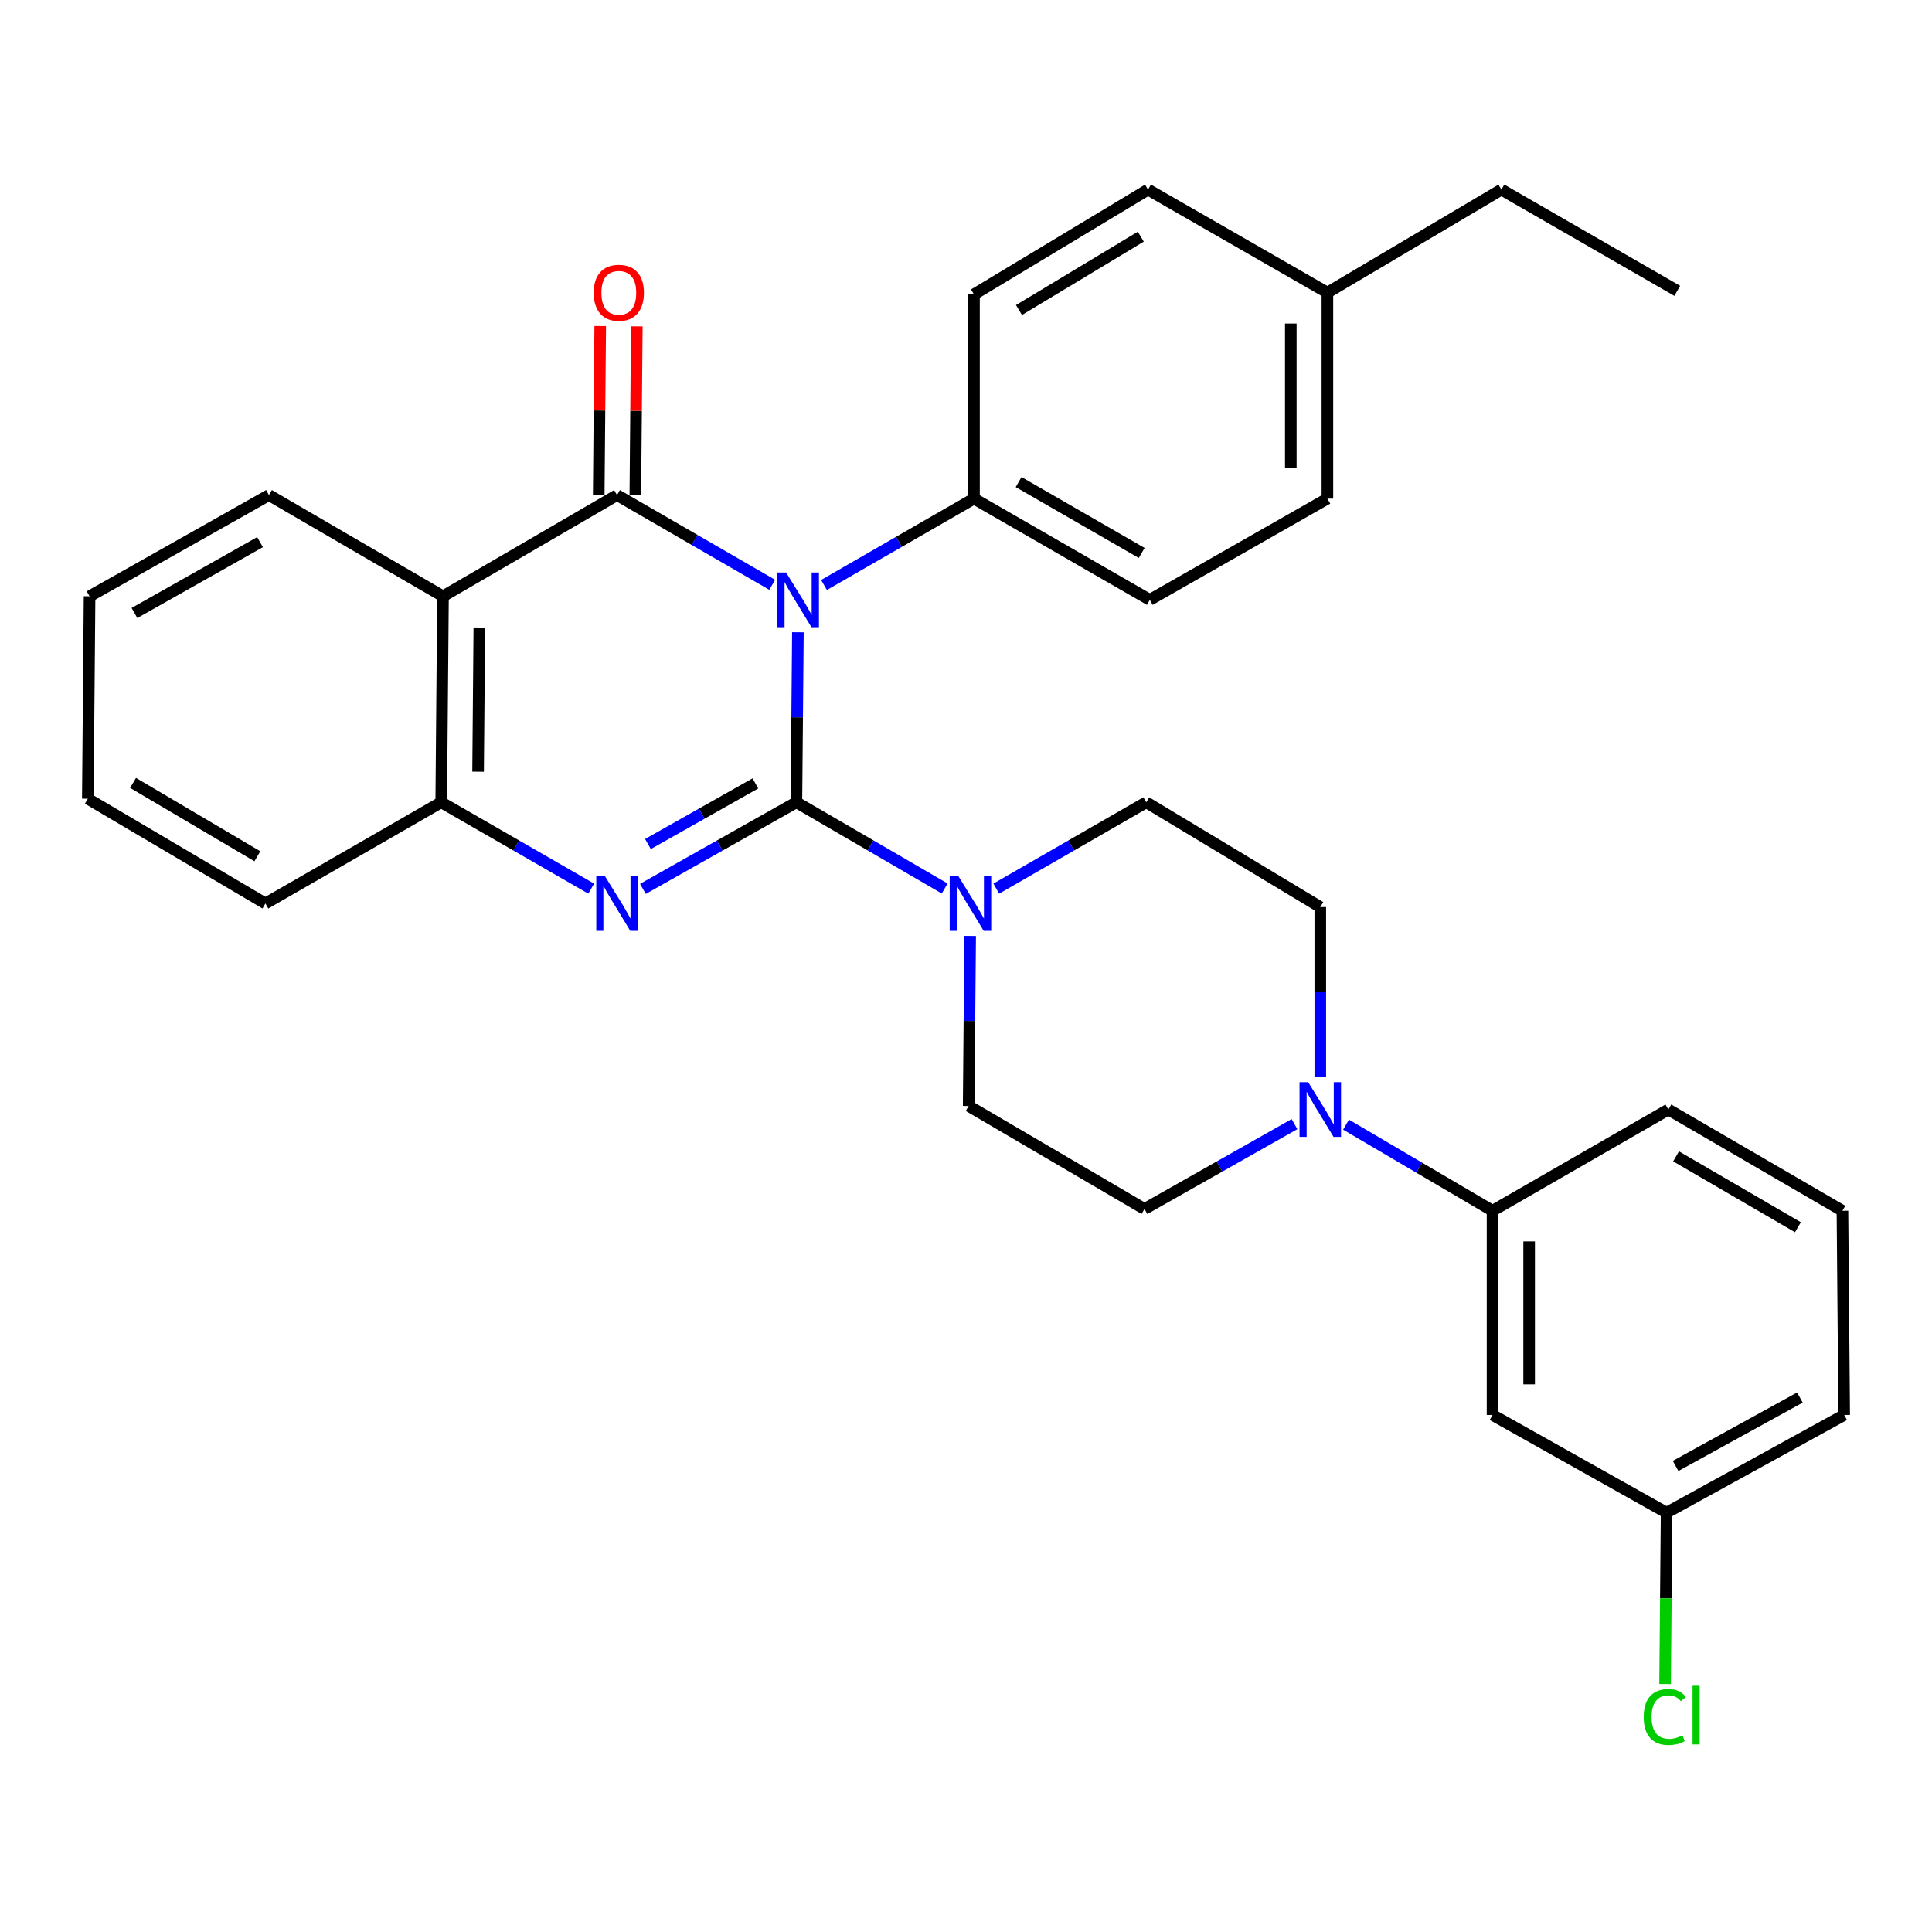 <?xml version='1.0' encoding='iso-8859-1'?>
<svg version='1.1' baseProfile='full'
              xmlns='http://www.w3.org/2000/svg'
                      xmlns:rdkit='http://www.rdkit.org/xml'
                      xmlns:xlink='http://www.w3.org/1999/xlink'
                  xml:space='preserve'
width='1000px' height='1000px' viewBox='0 0 1000 1000'>
<!-- END OF HEADER -->
<rect style='opacity:1.0;fill:#FFFFFF;stroke:none' width='1000' height='1000' x='0' y='0'> </rect>
<path class='bond-0' d='M 412.217,415.267 L 412.606,371.261' style='fill:none;fill-rule:evenodd;stroke:#000000;stroke-width:6px;stroke-linecap:butt;stroke-linejoin:miter;stroke-opacity:1' />
<path class='bond-0' d='M 412.606,371.261 L 412.994,327.256' style='fill:none;fill-rule:evenodd;stroke:#0000FF;stroke-width:6px;stroke-linecap:butt;stroke-linejoin:miter;stroke-opacity:1' />
<path class='bond-2' d='M 412.217,415.267 L 372.496,437.68' style='fill:none;fill-rule:evenodd;stroke:#000000;stroke-width:6px;stroke-linecap:butt;stroke-linejoin:miter;stroke-opacity:1' />
<path class='bond-2' d='M 372.496,437.68 L 332.776,460.093' style='fill:none;fill-rule:evenodd;stroke:#0000FF;stroke-width:6px;stroke-linecap:butt;stroke-linejoin:miter;stroke-opacity:1' />
<path class='bond-2' d='M 390.991,405.492 L 363.187,421.181' style='fill:none;fill-rule:evenodd;stroke:#000000;stroke-width:6px;stroke-linecap:butt;stroke-linejoin:miter;stroke-opacity:1' />
<path class='bond-2' d='M 363.187,421.181 L 335.383,436.87' style='fill:none;fill-rule:evenodd;stroke:#0000FF;stroke-width:6px;stroke-linecap:butt;stroke-linejoin:miter;stroke-opacity:1' />
<path class='bond-4' d='M 412.217,415.267 L 450.588,437.581' style='fill:none;fill-rule:evenodd;stroke:#000000;stroke-width:6px;stroke-linecap:butt;stroke-linejoin:miter;stroke-opacity:1' />
<path class='bond-4' d='M 450.588,437.581 L 488.959,459.896' style='fill:none;fill-rule:evenodd;stroke:#0000FF;stroke-width:6px;stroke-linecap:butt;stroke-linejoin:miter;stroke-opacity:1' />
<path class='bond-1' d='M 399.695,302.699 L 359.533,279.471' style='fill:none;fill-rule:evenodd;stroke:#0000FF;stroke-width:6px;stroke-linecap:butt;stroke-linejoin:miter;stroke-opacity:1' />
<path class='bond-1' d='M 359.533,279.471 L 319.371,256.244' style='fill:none;fill-rule:evenodd;stroke:#000000;stroke-width:6px;stroke-linecap:butt;stroke-linejoin:miter;stroke-opacity:1' />
<path class='bond-7' d='M 426.508,302.78 L 465.322,280.428' style='fill:none;fill-rule:evenodd;stroke:#0000FF;stroke-width:6px;stroke-linecap:butt;stroke-linejoin:miter;stroke-opacity:1' />
<path class='bond-7' d='M 465.322,280.428 L 504.136,258.076' style='fill:none;fill-rule:evenodd;stroke:#000000;stroke-width:6px;stroke-linecap:butt;stroke-linejoin:miter;stroke-opacity:1' />
<path class='bond-9' d='M 328.843,256.328 L 329.229,212.628' style='fill:none;fill-rule:evenodd;stroke:#000000;stroke-width:6px;stroke-linecap:butt;stroke-linejoin:miter;stroke-opacity:1' />
<path class='bond-9' d='M 329.229,212.628 L 329.615,168.928' style='fill:none;fill-rule:evenodd;stroke:#FF0000;stroke-width:6px;stroke-linecap:butt;stroke-linejoin:miter;stroke-opacity:1' />
<path class='bond-9' d='M 309.9,256.161 L 310.286,212.46' style='fill:none;fill-rule:evenodd;stroke:#000000;stroke-width:6px;stroke-linecap:butt;stroke-linejoin:miter;stroke-opacity:1' />
<path class='bond-9' d='M 310.286,212.46 L 310.672,168.76' style='fill:none;fill-rule:evenodd;stroke:#FF0000;stroke-width:6px;stroke-linecap:butt;stroke-linejoin:miter;stroke-opacity:1' />
<path class='bond-32' d='M 319.371,256.244 L 229.293,308.634' style='fill:none;fill-rule:evenodd;stroke:#000000;stroke-width:6px;stroke-linecap:butt;stroke-linejoin:miter;stroke-opacity:1' />
<path class='bond-5' d='M 306.006,459.962 L 267.192,437.614' style='fill:none;fill-rule:evenodd;stroke:#0000FF;stroke-width:6px;stroke-linecap:butt;stroke-linejoin:miter;stroke-opacity:1' />
<path class='bond-5' d='M 267.192,437.614 L 228.378,415.267' style='fill:none;fill-rule:evenodd;stroke:#000000;stroke-width:6px;stroke-linecap:butt;stroke-linejoin:miter;stroke-opacity:1' />
<path class='bond-3' d='M 229.293,308.634 L 228.378,415.267' style='fill:none;fill-rule:evenodd;stroke:#000000;stroke-width:6px;stroke-linecap:butt;stroke-linejoin:miter;stroke-opacity:1' />
<path class='bond-3' d='M 248.099,324.792 L 247.458,399.435' style='fill:none;fill-rule:evenodd;stroke:#000000;stroke-width:6px;stroke-linecap:butt;stroke-linejoin:miter;stroke-opacity:1' />
<path class='bond-18' d='M 229.293,308.634 L 139.216,256.244' style='fill:none;fill-rule:evenodd;stroke:#000000;stroke-width:6px;stroke-linecap:butt;stroke-linejoin:miter;stroke-opacity:1' />
<path class='bond-11' d='M 515.67,459.962 L 554.484,437.614' style='fill:none;fill-rule:evenodd;stroke:#0000FF;stroke-width:6px;stroke-linecap:butt;stroke-linejoin:miter;stroke-opacity:1' />
<path class='bond-11' d='M 554.484,437.614 L 593.298,415.267' style='fill:none;fill-rule:evenodd;stroke:#000000;stroke-width:6px;stroke-linecap:butt;stroke-linejoin:miter;stroke-opacity:1' />
<path class='bond-12' d='M 502.157,484.437 L 501.768,528.448' style='fill:none;fill-rule:evenodd;stroke:#0000FF;stroke-width:6px;stroke-linecap:butt;stroke-linejoin:miter;stroke-opacity:1' />
<path class='bond-12' d='M 501.768,528.448 L 501.379,572.458' style='fill:none;fill-rule:evenodd;stroke:#000000;stroke-width:6px;stroke-linecap:butt;stroke-linejoin:miter;stroke-opacity:1' />
<path class='bond-23' d='M 228.378,415.267 L 137.374,467.657' style='fill:none;fill-rule:evenodd;stroke:#000000;stroke-width:6px;stroke-linecap:butt;stroke-linejoin:miter;stroke-opacity:1' />
<path class='bond-6' d='M 670.022,581.843 L 631.202,603.804' style='fill:none;fill-rule:evenodd;stroke:#0000FF;stroke-width:6px;stroke-linecap:butt;stroke-linejoin:miter;stroke-opacity:1' />
<path class='bond-6' d='M 631.202,603.804 L 592.382,625.764' style='fill:none;fill-rule:evenodd;stroke:#000000;stroke-width:6px;stroke-linecap:butt;stroke-linejoin:miter;stroke-opacity:1' />
<path class='bond-8' d='M 696.701,582.121 L 734.62,604.405' style='fill:none;fill-rule:evenodd;stroke:#0000FF;stroke-width:6px;stroke-linecap:butt;stroke-linejoin:miter;stroke-opacity:1' />
<path class='bond-8' d='M 734.62,604.405 L 772.538,626.69' style='fill:none;fill-rule:evenodd;stroke:#000000;stroke-width:6px;stroke-linecap:butt;stroke-linejoin:miter;stroke-opacity:1' />
<path class='bond-31' d='M 683.376,557.51 L 683.376,513.504' style='fill:none;fill-rule:evenodd;stroke:#0000FF;stroke-width:6px;stroke-linecap:butt;stroke-linejoin:miter;stroke-opacity:1' />
<path class='bond-31' d='M 683.376,513.504 L 683.376,469.499' style='fill:none;fill-rule:evenodd;stroke:#000000;stroke-width:6px;stroke-linecap:butt;stroke-linejoin:miter;stroke-opacity:1' />
<path class='bond-15' d='M 504.136,258.076 L 595.14,310.476' style='fill:none;fill-rule:evenodd;stroke:#000000;stroke-width:6px;stroke-linecap:butt;stroke-linejoin:miter;stroke-opacity:1' />
<path class='bond-15' d='M 527.24,249.519 L 590.942,286.199' style='fill:none;fill-rule:evenodd;stroke:#000000;stroke-width:6px;stroke-linecap:butt;stroke-linejoin:miter;stroke-opacity:1' />
<path class='bond-16' d='M 504.136,258.076 L 504.136,152.369' style='fill:none;fill-rule:evenodd;stroke:#000000;stroke-width:6px;stroke-linecap:butt;stroke-linejoin:miter;stroke-opacity:1' />
<path class='bond-10' d='M 772.538,626.69 L 772.538,732.386' style='fill:none;fill-rule:evenodd;stroke:#000000;stroke-width:6px;stroke-linecap:butt;stroke-linejoin:miter;stroke-opacity:1' />
<path class='bond-10' d='M 791.482,642.544 L 791.482,716.531' style='fill:none;fill-rule:evenodd;stroke:#000000;stroke-width:6px;stroke-linecap:butt;stroke-linejoin:miter;stroke-opacity:1' />
<path class='bond-24' d='M 772.538,626.69 L 863.542,574.289' style='fill:none;fill-rule:evenodd;stroke:#000000;stroke-width:6px;stroke-linecap:butt;stroke-linejoin:miter;stroke-opacity:1' />
<path class='bond-17' d='M 772.538,732.386 L 862.626,782.955' style='fill:none;fill-rule:evenodd;stroke:#000000;stroke-width:6px;stroke-linecap:butt;stroke-linejoin:miter;stroke-opacity:1' />
<path class='bond-13' d='M 593.298,415.267 L 683.376,469.499' style='fill:none;fill-rule:evenodd;stroke:#000000;stroke-width:6px;stroke-linecap:butt;stroke-linejoin:miter;stroke-opacity:1' />
<path class='bond-14' d='M 501.379,572.458 L 592.382,625.764' style='fill:none;fill-rule:evenodd;stroke:#000000;stroke-width:6px;stroke-linecap:butt;stroke-linejoin:miter;stroke-opacity:1' />
<path class='bond-20' d='M 595.14,310.476 L 687.059,258.076' style='fill:none;fill-rule:evenodd;stroke:#000000;stroke-width:6px;stroke-linecap:butt;stroke-linejoin:miter;stroke-opacity:1' />
<path class='bond-19' d='M 504.136,152.369 L 594.214,98.138' style='fill:none;fill-rule:evenodd;stroke:#000000;stroke-width:6px;stroke-linecap:butt;stroke-linejoin:miter;stroke-opacity:1' />
<path class='bond-19' d='M 527.419,160.464 L 590.473,122.502' style='fill:none;fill-rule:evenodd;stroke:#000000;stroke-width:6px;stroke-linecap:butt;stroke-linejoin:miter;stroke-opacity:1' />
<path class='bond-21' d='M 862.626,782.955 L 862.234,827.305' style='fill:none;fill-rule:evenodd;stroke:#000000;stroke-width:6px;stroke-linecap:butt;stroke-linejoin:miter;stroke-opacity:1' />
<path class='bond-21' d='M 862.234,827.305 L 861.842,871.656' style='fill:none;fill-rule:evenodd;stroke:#00CC00;stroke-width:6px;stroke-linecap:butt;stroke-linejoin:miter;stroke-opacity:1' />
<path class='bond-35' d='M 862.626,782.955 L 954.545,732.386' style='fill:none;fill-rule:evenodd;stroke:#000000;stroke-width:6px;stroke-linecap:butt;stroke-linejoin:miter;stroke-opacity:1' />
<path class='bond-35' d='M 867.283,758.772 L 931.626,723.373' style='fill:none;fill-rule:evenodd;stroke:#000000;stroke-width:6px;stroke-linecap:butt;stroke-linejoin:miter;stroke-opacity:1' />
<path class='bond-33' d='M 139.216,256.244 L 46.36,308.634' style='fill:none;fill-rule:evenodd;stroke:#000000;stroke-width:6px;stroke-linecap:butt;stroke-linejoin:miter;stroke-opacity:1' />
<path class='bond-33' d='M 134.596,280.602 L 69.597,317.275' style='fill:none;fill-rule:evenodd;stroke:#000000;stroke-width:6px;stroke-linecap:butt;stroke-linejoin:miter;stroke-opacity:1' />
<path class='bond-22' d='M 594.214,98.138 L 687.059,151.464' style='fill:none;fill-rule:evenodd;stroke:#000000;stroke-width:6px;stroke-linecap:butt;stroke-linejoin:miter;stroke-opacity:1' />
<path class='bond-34' d='M 687.059,258.076 L 687.059,151.464' style='fill:none;fill-rule:evenodd;stroke:#000000;stroke-width:6px;stroke-linecap:butt;stroke-linejoin:miter;stroke-opacity:1' />
<path class='bond-34' d='M 668.116,242.084 L 668.116,167.456' style='fill:none;fill-rule:evenodd;stroke:#000000;stroke-width:6px;stroke-linecap:butt;stroke-linejoin:miter;stroke-opacity:1' />
<path class='bond-27' d='M 687.059,151.464 L 777.126,98.138' style='fill:none;fill-rule:evenodd;stroke:#000000;stroke-width:6px;stroke-linecap:butt;stroke-linejoin:miter;stroke-opacity:1' />
<path class='bond-29' d='M 137.374,467.657 L 45.455,413.415' style='fill:none;fill-rule:evenodd;stroke:#000000;stroke-width:6px;stroke-linecap:butt;stroke-linejoin:miter;stroke-opacity:1' />
<path class='bond-29' d='M 133.214,443.206 L 68.87,405.236' style='fill:none;fill-rule:evenodd;stroke:#000000;stroke-width:6px;stroke-linecap:butt;stroke-linejoin:miter;stroke-opacity:1' />
<path class='bond-25' d='M 863.542,574.289 L 953.64,626.69' style='fill:none;fill-rule:evenodd;stroke:#000000;stroke-width:6px;stroke-linecap:butt;stroke-linejoin:miter;stroke-opacity:1' />
<path class='bond-25' d='M 867.533,598.525 L 930.602,635.206' style='fill:none;fill-rule:evenodd;stroke:#000000;stroke-width:6px;stroke-linecap:butt;stroke-linejoin:miter;stroke-opacity:1' />
<path class='bond-26' d='M 953.64,626.69 L 954.545,732.386' style='fill:none;fill-rule:evenodd;stroke:#000000;stroke-width:6px;stroke-linecap:butt;stroke-linejoin:miter;stroke-opacity:1' />
<path class='bond-30' d='M 777.126,98.138 L 868.141,150.538' style='fill:none;fill-rule:evenodd;stroke:#000000;stroke-width:6px;stroke-linecap:butt;stroke-linejoin:miter;stroke-opacity:1' />
<path class='bond-28' d='M 46.36,308.634 L 45.455,413.415' style='fill:none;fill-rule:evenodd;stroke:#000000;stroke-width:6px;stroke-linecap:butt;stroke-linejoin:miter;stroke-opacity:1' />
<path  class='atom-1' d='M 406.883 296.316
L 416.163 311.316
Q 417.083 312.796, 418.563 315.476
Q 420.043 318.156, 420.123 318.316
L 420.123 296.316
L 423.883 296.316
L 423.883 324.636
L 420.003 324.636
L 410.043 308.236
Q 408.883 306.316, 407.643 304.116
Q 406.443 301.916, 406.083 301.236
L 406.083 324.636
L 402.403 324.636
L 402.403 296.316
L 406.883 296.316
' fill='#0000FF'/>
<path  class='atom-3' d='M 313.111 453.497
L 322.391 468.497
Q 323.311 469.977, 324.791 472.657
Q 326.271 475.337, 326.351 475.497
L 326.351 453.497
L 330.111 453.497
L 330.111 481.817
L 326.231 481.817
L 316.271 465.417
Q 315.111 463.497, 313.871 461.297
Q 312.671 459.097, 312.311 458.417
L 312.311 481.817
L 308.631 481.817
L 308.631 453.497
L 313.111 453.497
' fill='#0000FF'/>
<path  class='atom-5' d='M 496.045 453.497
L 505.325 468.497
Q 506.245 469.977, 507.725 472.657
Q 509.205 475.337, 509.285 475.497
L 509.285 453.497
L 513.045 453.497
L 513.045 481.817
L 509.165 481.817
L 499.205 465.417
Q 498.045 463.497, 496.805 461.297
Q 495.605 459.097, 495.245 458.417
L 495.245 481.817
L 491.565 481.817
L 491.565 453.497
L 496.045 453.497
' fill='#0000FF'/>
<path  class='atom-7' d='M 677.116 560.129
L 686.396 575.129
Q 687.316 576.609, 688.796 579.289
Q 690.276 581.969, 690.356 582.129
L 690.356 560.129
L 694.116 560.129
L 694.116 588.449
L 690.236 588.449
L 680.276 572.049
Q 679.116 570.129, 677.876 567.929
Q 676.676 565.729, 676.316 565.049
L 676.316 588.449
L 672.636 588.449
L 672.636 560.129
L 677.116 560.129
' fill='#0000FF'/>
<path  class='atom-10' d='M 307.297 151.544
Q 307.297 144.744, 310.657 140.944
Q 314.017 137.144, 320.297 137.144
Q 326.577 137.144, 329.937 140.944
Q 333.297 144.744, 333.297 151.544
Q 333.297 158.424, 329.897 162.344
Q 326.497 166.224, 320.297 166.224
Q 314.057 166.224, 310.657 162.344
Q 307.297 158.464, 307.297 151.544
M 320.297 163.024
Q 324.617 163.024, 326.937 160.144
Q 329.297 157.224, 329.297 151.544
Q 329.297 145.984, 326.937 143.184
Q 324.617 140.344, 320.297 140.344
Q 315.977 140.344, 313.617 143.144
Q 311.297 145.944, 311.297 151.544
Q 311.297 157.264, 313.617 160.144
Q 315.977 163.024, 320.297 163.024
' fill='#FF0000'/>
<path  class='atom-22' d='M 850.78 888.715
Q 850.78 881.675, 854.06 877.995
Q 857.38 874.275, 863.66 874.275
Q 869.5 874.275, 872.62 878.395
L 869.98 880.555
Q 867.7 877.555, 863.66 877.555
Q 859.38 877.555, 857.1 880.435
Q 854.86 883.275, 854.86 888.715
Q 854.86 894.315, 857.18 897.195
Q 859.54 900.075, 864.1 900.075
Q 867.22 900.075, 870.86 898.195
L 871.98 901.195
Q 870.5 902.155, 868.26 902.715
Q 866.02 903.275, 863.54 903.275
Q 857.38 903.275, 854.06 899.515
Q 850.78 895.755, 850.78 888.715
' fill='#00CC00'/>
<path  class='atom-22' d='M 876.06 872.555
L 879.74 872.555
L 879.74 902.915
L 876.06 902.915
L 876.06 872.555
' fill='#00CC00'/>
</svg>
